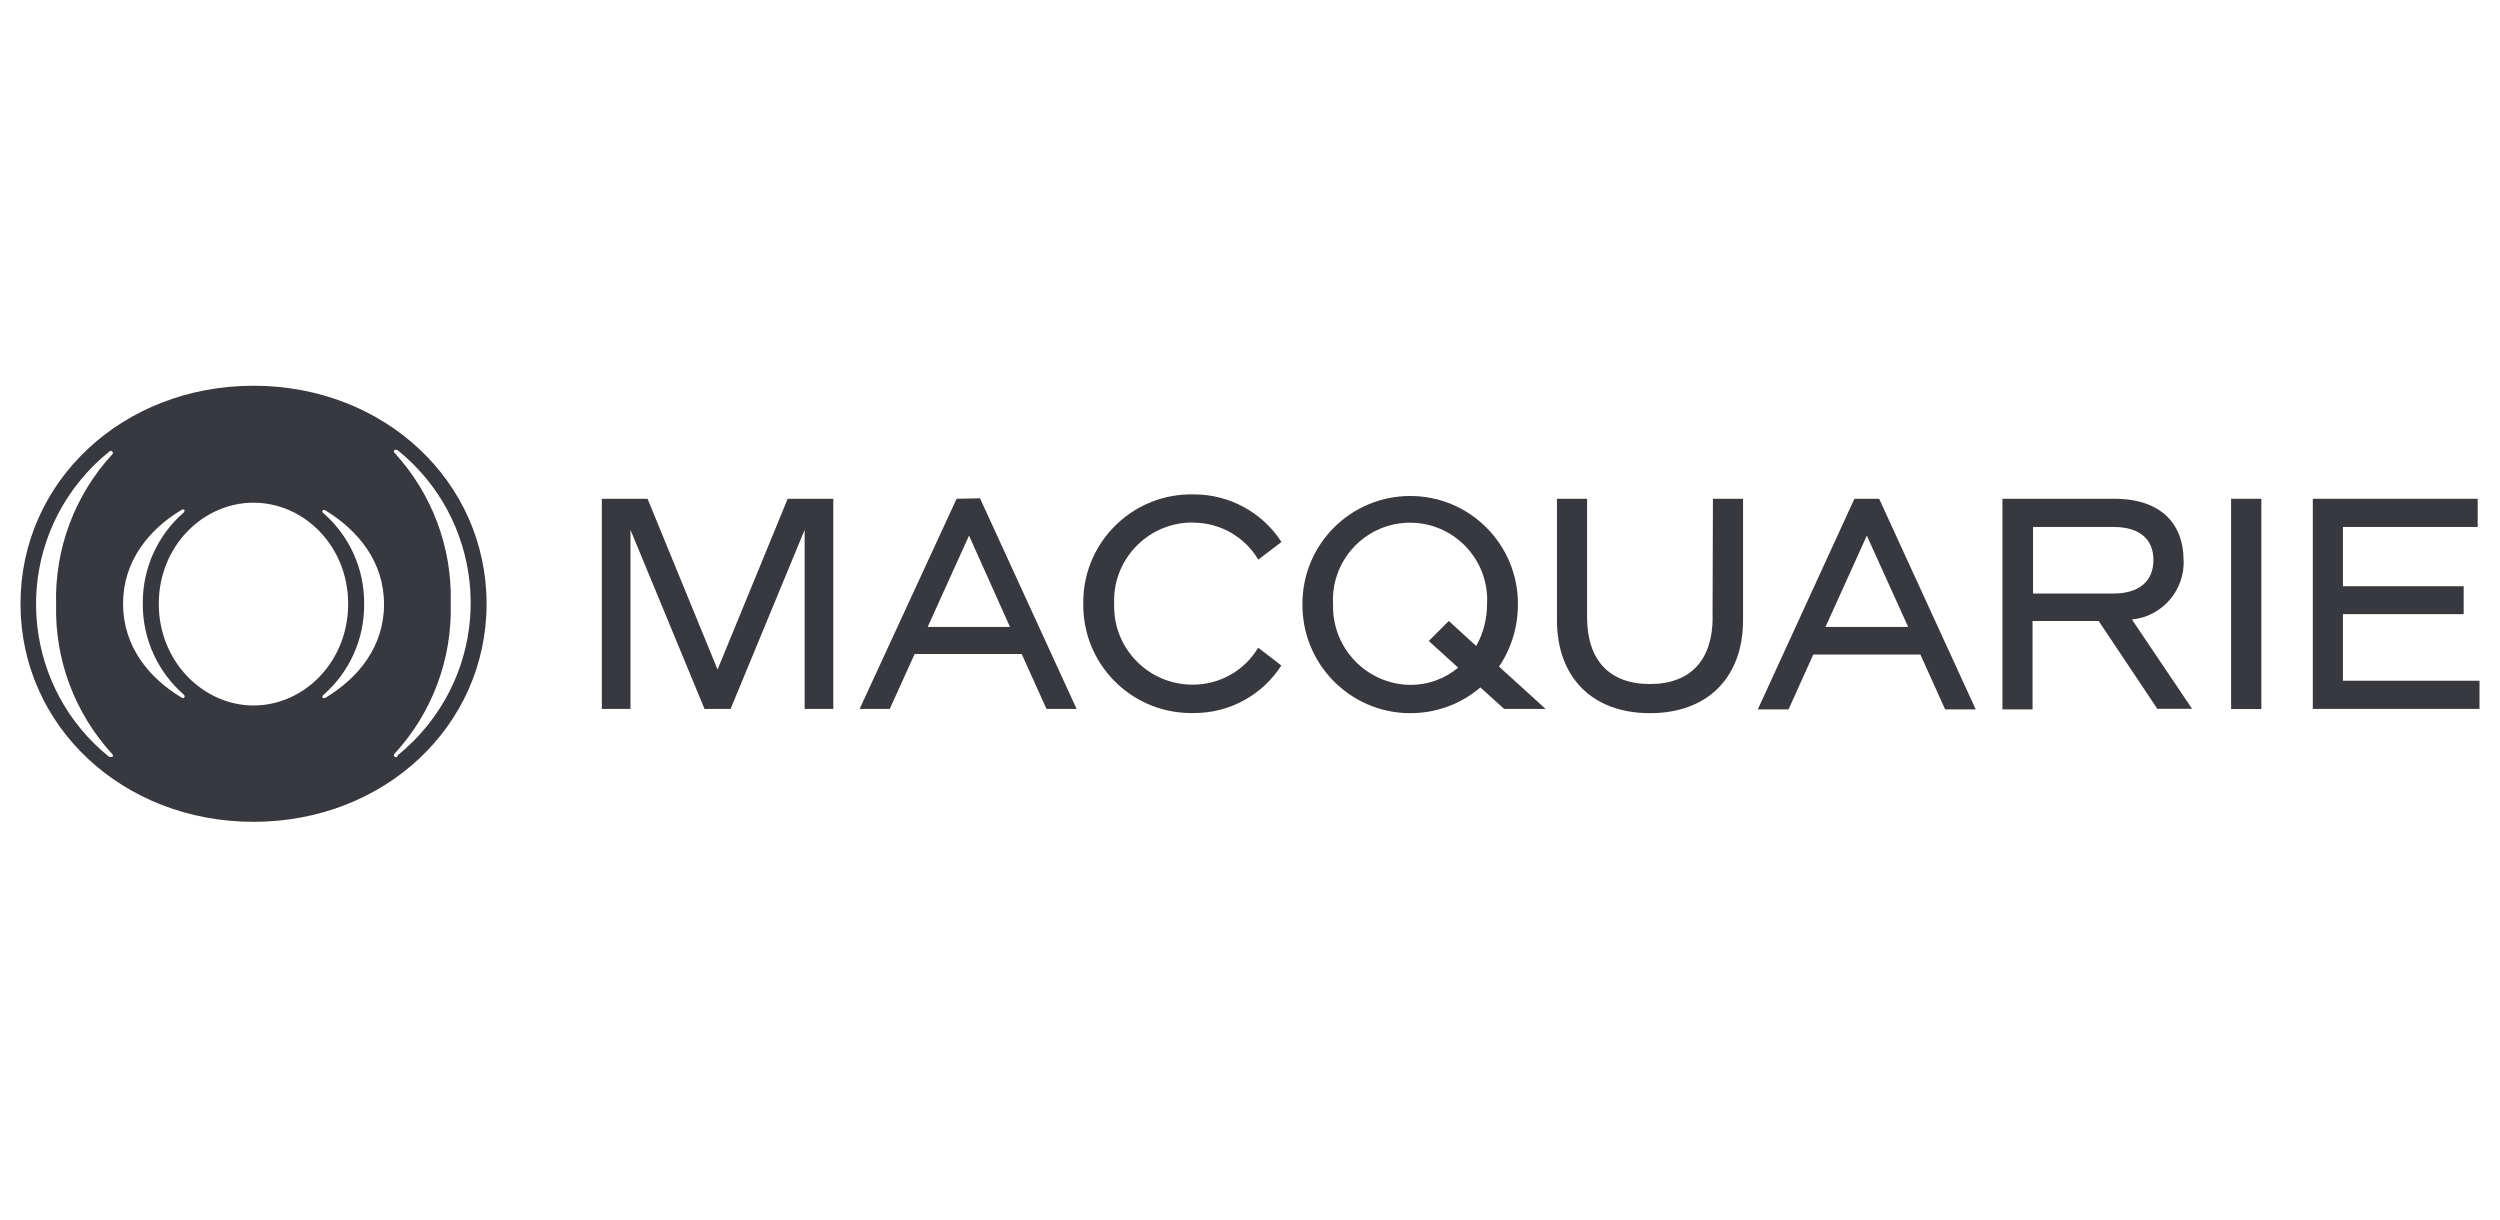 <?xml version="1.0" encoding="UTF-8"?><svg id="Layer_1" xmlns="http://www.w3.org/2000/svg" viewBox="0 0 205 100"><defs><style>.cls-1{fill:#38393f;stroke-width:0px;}</style></defs><path class="cls-1" d="M179.05,45.91c0-2.79-1.69-5.01-5.67-5.01h-9.18v17.27h2.47v-7.25h5.42l4.81,7.2h2.85l-4.93-7.32c2.49-.25,4.34-2.4,4.24-4.9ZM166.71,48.66v-5.45h6.58c2.11,0,3.29.96,3.29,2.71s-1.17,2.75-3.29,2.75h-6.58Z"/><path class="cls-1" d="M140.44,50.6c0,3.54-1.83,5.49-5.15,5.49s-5.15-1.95-5.15-5.49v-9.7h-2.47v9.96c0,4.61,2.82,7.62,7.63,7.62s7.63-3.02,7.63-7.62v-9.96h-2.47l-.03,9.7Z"/><polygon class="cls-1" points="192.12 55.82 192.12 50.36 202.02 50.36 202.02 48.07 192.12 48.07 192.12 43.21 203.17 43.21 203.17 40.9 189.65 40.9 189.65 58.13 203.32 58.13 203.32 55.82 192.12 55.82"/><rect class="cls-1" x="182.95" y="40.9" width="2.48" height="17.24"/><path class="cls-1" d="M78.44,40.9l-7.95,17.23h2.47l2.04-4.5h8.78l2.03,4.5h2.47l-7.92-17.27-1.92.04ZM76.07,51.41l3.39-7.49,3.36,7.49h-6.75Z"/><path class="cls-1" d="M152.06,40.9l-7.92,17.27h2.52l2.03-4.5h8.78l2.03,4.5h2.51l-7.92-17.27h-2.03ZM149.69,51.41l3.39-7.49,3.39,7.49h-6.78Z"/><polygon class="cls-1" points="58.84 54.9 53.1 40.9 49.35 40.9 49.35 58.13 51.7 58.13 51.7 43.45 57.77 58.13 59.91 58.13 65.98 43.45 65.98 58.13 68.33 58.13 68.33 40.9 64.59 40.9 58.84 54.9"/><path class="cls-1" d="M97.88,42.86c2.18.01,4.19,1.16,5.3,3.03l1.9-1.45c-1.58-2.44-4.29-3.91-7.2-3.9-4.88-.11-8.93,3.75-9.05,8.63,0,.11,0,.22,0,.33-.07,4.89,3.84,8.9,8.72,8.97.11,0,.22,0,.32,0,2.91.02,5.63-1.45,7.2-3.9l-1.9-1.46c-1.11,1.87-3.13,3.02-5.3,3.03-3.54.05-6.46-2.78-6.51-6.32,0-.11,0-.22,0-.33-.13-3.54,2.64-6.51,6.18-6.64.11,0,.22,0,.33,0Z"/><path class="cls-1" d="M124.47,49.51c0-4.88-3.95-8.84-8.83-8.84-4.88,0-8.84,3.95-8.84,8.83h0c-.06,4.9,3.85,8.92,8.74,8.98.03,0,.06,0,.09,0,2.11.01,4.16-.74,5.76-2.11l1.95,1.76h3.4l-3.82-3.47c1.03-1.52,1.56-3.32,1.55-5.15ZM121.06,52.98l-2.26-2.06-1.64,1.64,2.41,2.19c-1.11.92-2.5,1.42-3.94,1.41-3.54-.05-6.37-2.97-6.32-6.51,0-.05,0-.09,0-.14-.18-3.49,2.51-6.46,5.99-6.64s6.46,2.51,6.64,5.99c.01.21.01.43,0,.64,0,1.21-.29,2.4-.88,3.45Z"/><path class="cls-1" d="M20.79,31.63c-10.72,0-19.11,7.83-19.11,17.88s8.39,17.88,19.11,17.88,19.11-7.84,19.11-17.88-8.39-17.88-19.11-17.88ZM9.21,61.85c.06.05.07.15.01.21,0,0,0,0-.01.01h-.25c-6.91-5.55-8.02-15.66-2.47-22.57.73-.91,1.56-1.74,2.47-2.47.1-.08.2-.09.25,0,.06.05.07.15.01.21,0,0,0,0-.01.01-3.09,3.35-4.74,7.78-4.61,12.34-.11,4.53,1.55,8.92,4.61,12.25ZM15.12,57.19c-.04.07-.14.08-.25,0-2.66-1.6-4.78-4.19-4.78-7.68s2.11-6.08,4.78-7.69c.12-.07.21-.05.25,0s0,.12-.04.19c-2.17,1.88-3.4,4.62-3.37,7.48-.03,2.87,1.21,5.6,3.37,7.48.07.09.08.16.04.21ZM20.79,57.85c-4.11,0-7.77-3.59-7.77-8.33s3.63-8.3,7.77-8.3,7.76,3.56,7.76,8.3-3.61,8.33-7.76,8.33ZM26.7,57.2c-.11.07-.21.06-.25,0s0-.12.04-.19c2.17-1.88,3.4-4.62,3.37-7.48.03-2.87-1.2-5.6-3.37-7.48-.07-.07-.08-.13-.04-.19s.14-.08.25,0c2.67,1.64,4.79,4.2,4.79,7.69s-2.12,6.05-4.79,7.66ZM32.6,62.03c-.1.08-.2.08-.25,0-.06-.05-.07-.15-.01-.21,0,0,0,0,.01-.01,3.09-3.35,4.74-7.78,4.61-12.34.13-4.56-1.53-8.98-4.61-12.34-.06-.05-.07-.15-.01-.21,0,0,0,0,.01-.01.05-.05.15-.04.25,0,6.91,5.56,8.01,15.67,2.45,22.58-.73.9-1.55,1.73-2.45,2.45v.08Z"/></svg>